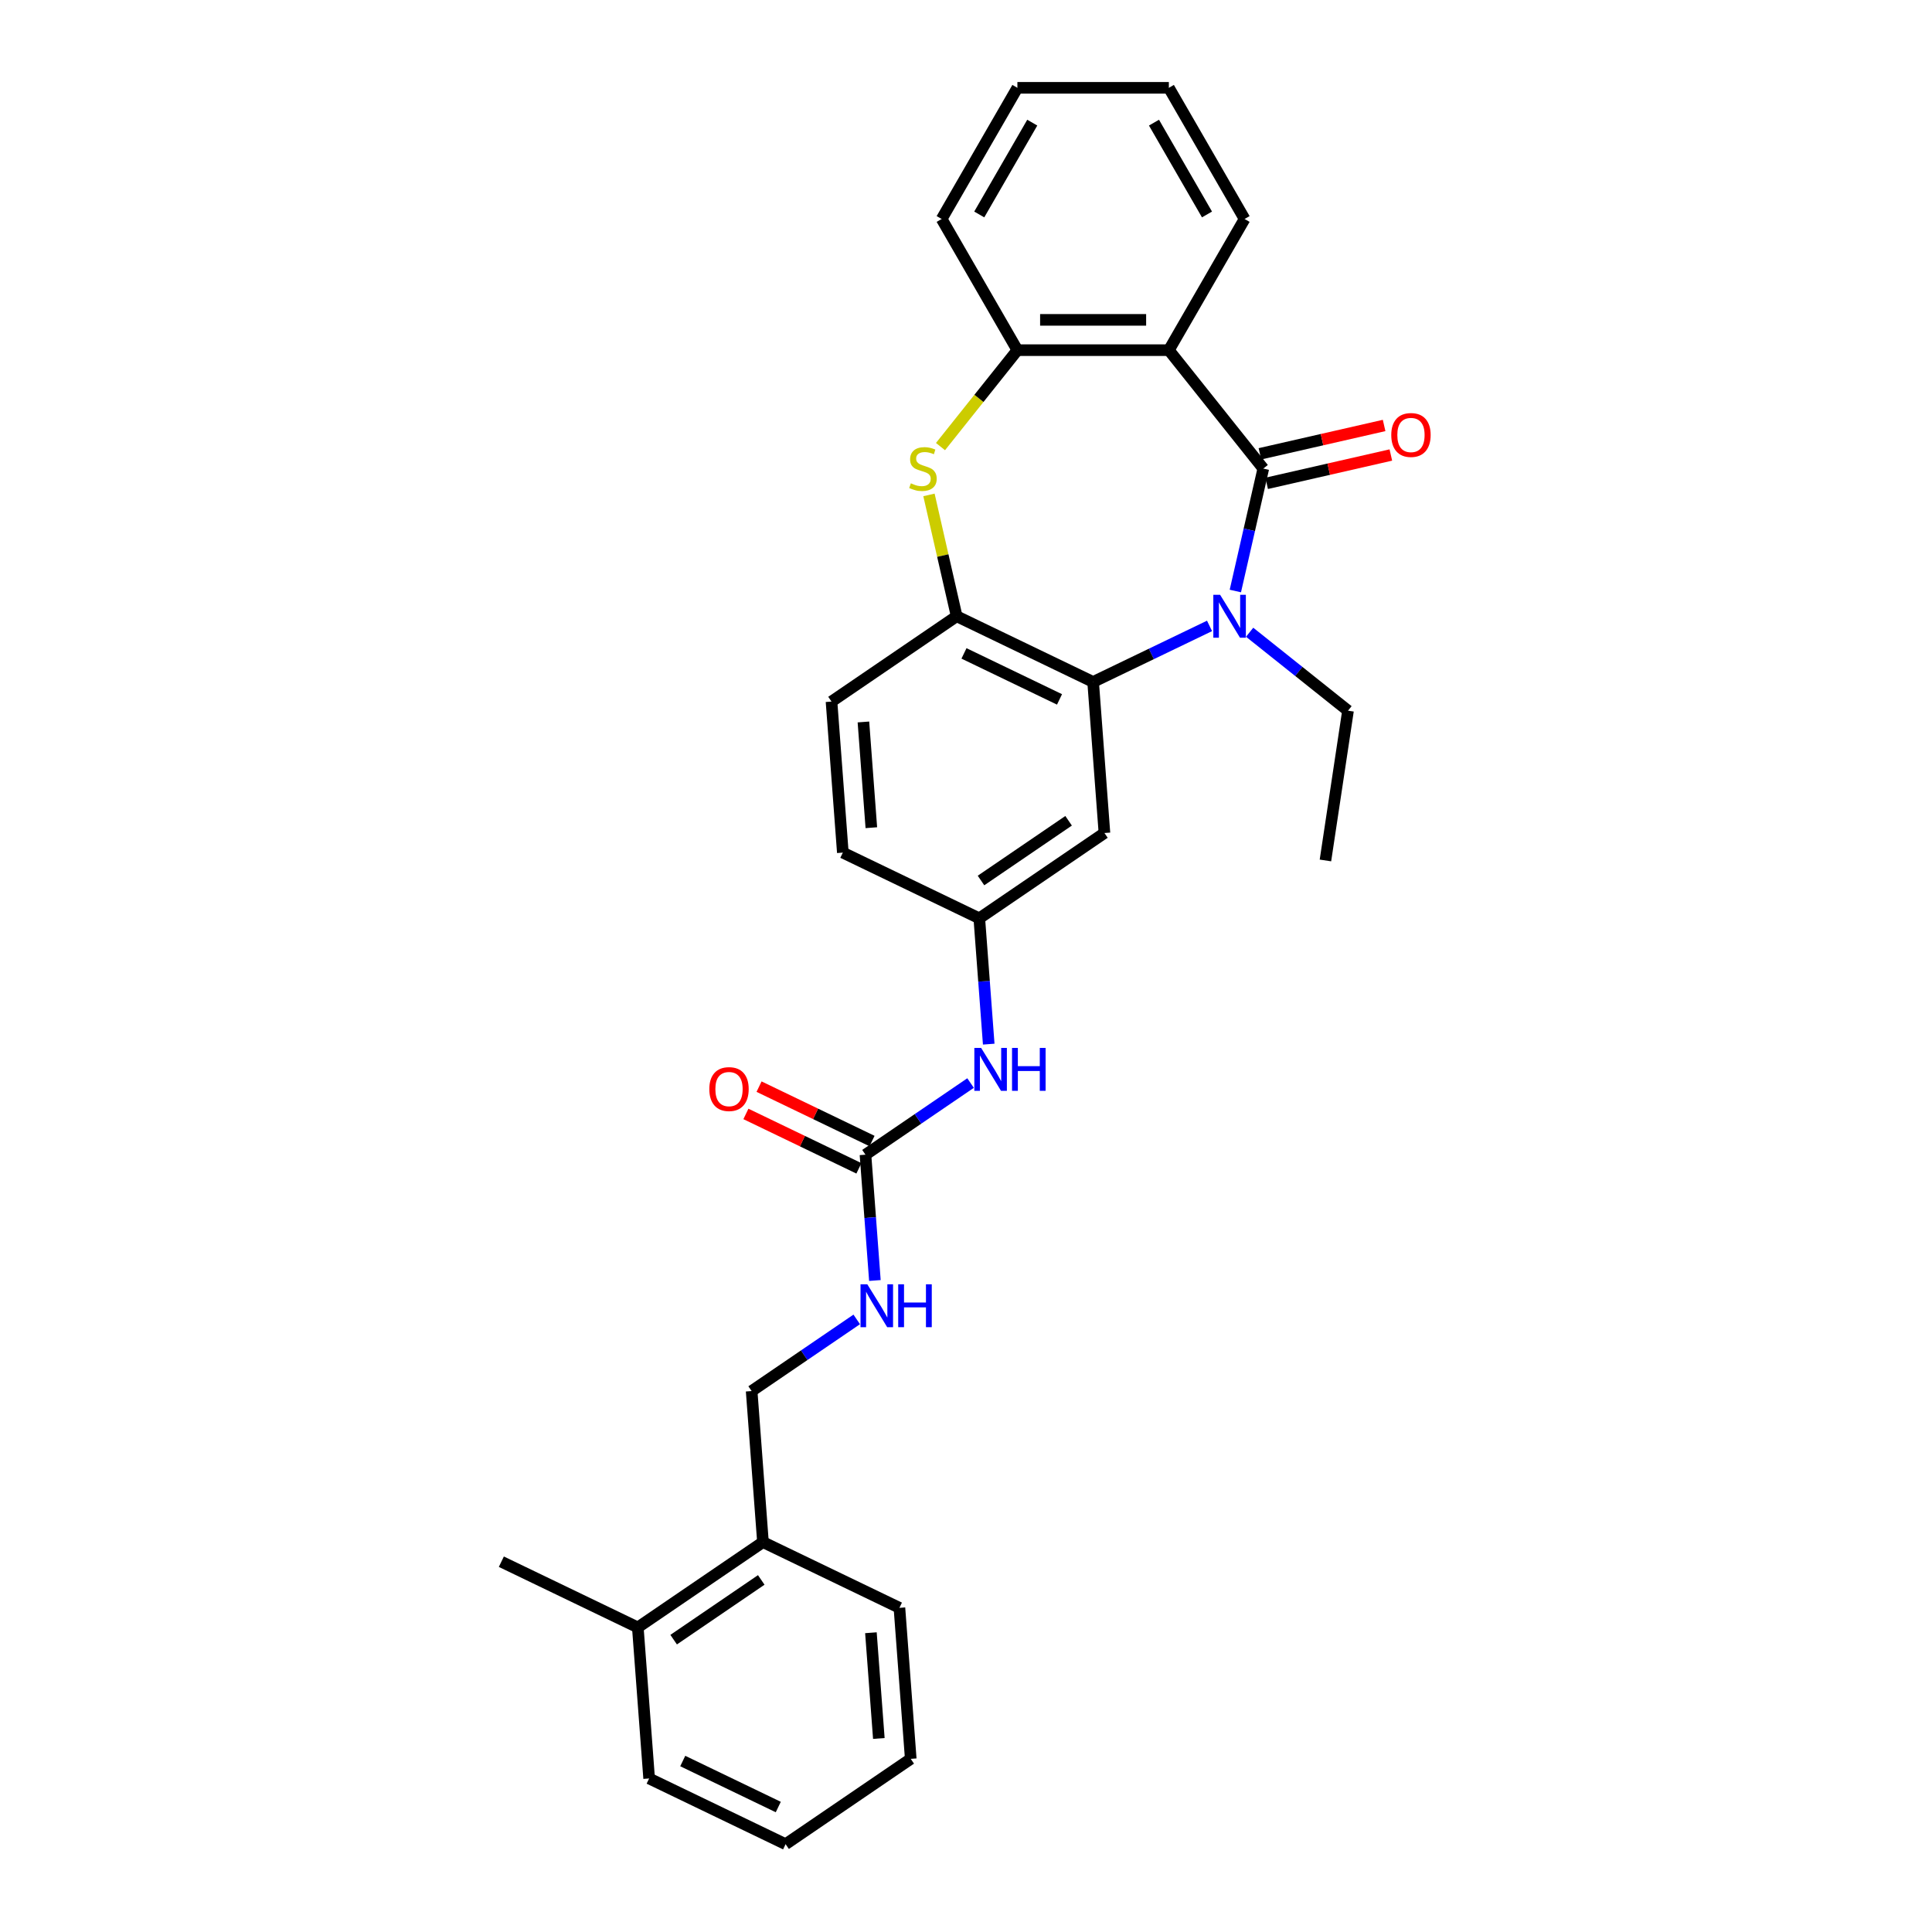 <?xml version='1.0' encoding='iso-8859-1'?>
<svg version='1.1' baseProfile='full'
              xmlns='http://www.w3.org/2000/svg'
                      xmlns:rdkit='http://www.rdkit.org/xml'
                      xmlns:xlink='http://www.w3.org/1999/xlink'
                  xml:space='preserve'
width='1000px' height='1000px' viewBox='0 0 1000 1000'>
<!-- END OF HEADER -->
<rect style='opacity:1.0;fill:#FFFFFF;stroke:none' width='1000' height='1000' x='0' y='0'> </rect>
<path class='bond-0' d='M 653.878,242.537 L 646.646,274.223' style='fill:none;fill-rule:evenodd;stroke:#000000;stroke-width:6px;stroke-linecap:butt;stroke-linejoin:miter;stroke-opacity:1' />
<path class='bond-0' d='M 646.646,274.223 L 639.414,305.908' style='fill:none;fill-rule:evenodd;stroke:#0000FF;stroke-width:6px;stroke-linecap:butt;stroke-linejoin:miter;stroke-opacity:1' />
<path class='bond-1' d='M 653.878,242.537 L 604.998,181.243' style='fill:none;fill-rule:evenodd;stroke:#000000;stroke-width:6px;stroke-linecap:butt;stroke-linejoin:miter;stroke-opacity:1' />
<path class='bond-9' d='M 655.622,250.181 L 687.763,242.845' style='fill:none;fill-rule:evenodd;stroke:#000000;stroke-width:6px;stroke-linecap:butt;stroke-linejoin:miter;stroke-opacity:1' />
<path class='bond-9' d='M 687.763,242.845 L 719.903,235.509' style='fill:none;fill-rule:evenodd;stroke:#FF0000;stroke-width:6px;stroke-linecap:butt;stroke-linejoin:miter;stroke-opacity:1' />
<path class='bond-9' d='M 652.133,234.894 L 684.274,227.558' style='fill:none;fill-rule:evenodd;stroke:#000000;stroke-width:6px;stroke-linecap:butt;stroke-linejoin:miter;stroke-opacity:1' />
<path class='bond-9' d='M 684.274,227.558 L 716.414,220.222' style='fill:none;fill-rule:evenodd;stroke:#FF0000;stroke-width:6px;stroke-linecap:butt;stroke-linejoin:miter;stroke-opacity:1' />
<path class='bond-2' d='M 626.053,323.968 L 595.926,338.477' style='fill:none;fill-rule:evenodd;stroke:#0000FF;stroke-width:6px;stroke-linecap:butt;stroke-linejoin:miter;stroke-opacity:1' />
<path class='bond-2' d='M 595.926,338.477 L 565.799,352.985' style='fill:none;fill-rule:evenodd;stroke:#000000;stroke-width:6px;stroke-linecap:butt;stroke-linejoin:miter;stroke-opacity:1' />
<path class='bond-17' d='M 646.813,327.247 L 672.27,347.548' style='fill:none;fill-rule:evenodd;stroke:#0000FF;stroke-width:6px;stroke-linecap:butt;stroke-linejoin:miter;stroke-opacity:1' />
<path class='bond-17' d='M 672.27,347.548 L 697.726,367.85' style='fill:none;fill-rule:evenodd;stroke:#000000;stroke-width:6px;stroke-linecap:butt;stroke-linejoin:miter;stroke-opacity:1' />
<path class='bond-5' d='M 604.998,181.243 L 526.6,181.243' style='fill:none;fill-rule:evenodd;stroke:#000000;stroke-width:6px;stroke-linecap:butt;stroke-linejoin:miter;stroke-opacity:1' />
<path class='bond-5' d='M 593.238,165.564 L 538.359,165.564' style='fill:none;fill-rule:evenodd;stroke:#000000;stroke-width:6px;stroke-linecap:butt;stroke-linejoin:miter;stroke-opacity:1' />
<path class='bond-19' d='M 604.998,181.243 L 644.196,113.349' style='fill:none;fill-rule:evenodd;stroke:#000000;stroke-width:6px;stroke-linecap:butt;stroke-linejoin:miter;stroke-opacity:1' />
<path class='bond-4' d='M 565.799,352.985 L 495.165,318.969' style='fill:none;fill-rule:evenodd;stroke:#000000;stroke-width:6px;stroke-linecap:butt;stroke-linejoin:miter;stroke-opacity:1' />
<path class='bond-4' d='M 548.4,362.009 L 498.957,338.199' style='fill:none;fill-rule:evenodd;stroke:#000000;stroke-width:6px;stroke-linecap:butt;stroke-linejoin:miter;stroke-opacity:1' />
<path class='bond-7' d='M 565.799,352.985 L 571.657,431.164' style='fill:none;fill-rule:evenodd;stroke:#000000;stroke-width:6px;stroke-linecap:butt;stroke-linejoin:miter;stroke-opacity:1' />
<path class='bond-3' d='M 486.798,231.153 L 506.699,206.198' style='fill:none;fill-rule:evenodd;stroke:#CCCC00;stroke-width:6px;stroke-linecap:butt;stroke-linejoin:miter;stroke-opacity:1' />
<path class='bond-3' d='M 506.699,206.198 L 526.6,181.243' style='fill:none;fill-rule:evenodd;stroke:#000000;stroke-width:6px;stroke-linecap:butt;stroke-linejoin:miter;stroke-opacity:1' />
<path class='bond-29' d='M 480.83,256.163 L 487.997,287.566' style='fill:none;fill-rule:evenodd;stroke:#CCCC00;stroke-width:6px;stroke-linecap:butt;stroke-linejoin:miter;stroke-opacity:1' />
<path class='bond-29' d='M 487.997,287.566 L 495.165,318.969' style='fill:none;fill-rule:evenodd;stroke:#000000;stroke-width:6px;stroke-linecap:butt;stroke-linejoin:miter;stroke-opacity:1' />
<path class='bond-13' d='M 495.165,318.969 L 430.389,363.133' style='fill:none;fill-rule:evenodd;stroke:#000000;stroke-width:6px;stroke-linecap:butt;stroke-linejoin:miter;stroke-opacity:1' />
<path class='bond-20' d='M 526.6,181.243 L 487.401,113.349' style='fill:none;fill-rule:evenodd;stroke:#000000;stroke-width:6px;stroke-linecap:butt;stroke-linejoin:miter;stroke-opacity:1' />
<path class='bond-6' d='M 447.965,597.668 L 475.163,579.125' style='fill:none;fill-rule:evenodd;stroke:#000000;stroke-width:6px;stroke-linecap:butt;stroke-linejoin:miter;stroke-opacity:1' />
<path class='bond-6' d='M 475.163,579.125 L 502.361,560.582' style='fill:none;fill-rule:evenodd;stroke:#0000FF;stroke-width:6px;stroke-linecap:butt;stroke-linejoin:miter;stroke-opacity:1' />
<path class='bond-10' d='M 447.965,597.668 L 450.405,630.227' style='fill:none;fill-rule:evenodd;stroke:#000000;stroke-width:6px;stroke-linecap:butt;stroke-linejoin:miter;stroke-opacity:1' />
<path class='bond-10' d='M 450.405,630.227 L 452.845,662.786' style='fill:none;fill-rule:evenodd;stroke:#0000FF;stroke-width:6px;stroke-linecap:butt;stroke-linejoin:miter;stroke-opacity:1' />
<path class='bond-12' d='M 451.367,590.605 L 422.126,576.523' style='fill:none;fill-rule:evenodd;stroke:#000000;stroke-width:6px;stroke-linecap:butt;stroke-linejoin:miter;stroke-opacity:1' />
<path class='bond-12' d='M 422.126,576.523 L 392.885,562.441' style='fill:none;fill-rule:evenodd;stroke:#FF0000;stroke-width:6px;stroke-linecap:butt;stroke-linejoin:miter;stroke-opacity:1' />
<path class='bond-12' d='M 444.564,604.732 L 415.323,590.65' style='fill:none;fill-rule:evenodd;stroke:#000000;stroke-width:6px;stroke-linecap:butt;stroke-linejoin:miter;stroke-opacity:1' />
<path class='bond-12' d='M 415.323,590.65 L 386.082,576.568' style='fill:none;fill-rule:evenodd;stroke:#FF0000;stroke-width:6px;stroke-linecap:butt;stroke-linejoin:miter;stroke-opacity:1' />
<path class='bond-11' d='M 571.657,431.164 L 506.882,475.327' style='fill:none;fill-rule:evenodd;stroke:#000000;stroke-width:6px;stroke-linecap:butt;stroke-linejoin:miter;stroke-opacity:1' />
<path class='bond-11' d='M 553.108,424.833 L 507.766,455.747' style='fill:none;fill-rule:evenodd;stroke:#000000;stroke-width:6px;stroke-linecap:butt;stroke-linejoin:miter;stroke-opacity:1' />
<path class='bond-8' d='M 511.762,540.444 L 509.322,507.885' style='fill:none;fill-rule:evenodd;stroke:#0000FF;stroke-width:6px;stroke-linecap:butt;stroke-linejoin:miter;stroke-opacity:1' />
<path class='bond-8' d='M 509.322,507.885 L 506.882,475.327' style='fill:none;fill-rule:evenodd;stroke:#000000;stroke-width:6px;stroke-linecap:butt;stroke-linejoin:miter;stroke-opacity:1' />
<path class='bond-14' d='M 443.444,682.924 L 416.247,701.467' style='fill:none;fill-rule:evenodd;stroke:#0000FF;stroke-width:6px;stroke-linecap:butt;stroke-linejoin:miter;stroke-opacity:1' />
<path class='bond-14' d='M 416.247,701.467 L 389.049,720.01' style='fill:none;fill-rule:evenodd;stroke:#000000;stroke-width:6px;stroke-linecap:butt;stroke-linejoin:miter;stroke-opacity:1' />
<path class='bond-18' d='M 506.882,475.327 L 436.248,441.311' style='fill:none;fill-rule:evenodd;stroke:#000000;stroke-width:6px;stroke-linecap:butt;stroke-linejoin:miter;stroke-opacity:1' />
<path class='bond-31' d='M 430.389,363.133 L 436.248,441.311' style='fill:none;fill-rule:evenodd;stroke:#000000;stroke-width:6px;stroke-linecap:butt;stroke-linejoin:miter;stroke-opacity:1' />
<path class='bond-31' d='M 446.904,373.688 L 451.005,428.413' style='fill:none;fill-rule:evenodd;stroke:#000000;stroke-width:6px;stroke-linecap:butt;stroke-linejoin:miter;stroke-opacity:1' />
<path class='bond-15' d='M 389.049,720.01 L 394.908,798.188' style='fill:none;fill-rule:evenodd;stroke:#000000;stroke-width:6px;stroke-linecap:butt;stroke-linejoin:miter;stroke-opacity:1' />
<path class='bond-16' d='M 394.908,798.188 L 330.132,842.351' style='fill:none;fill-rule:evenodd;stroke:#000000;stroke-width:6px;stroke-linecap:butt;stroke-linejoin:miter;stroke-opacity:1' />
<path class='bond-16' d='M 394.024,817.768 L 348.681,848.682' style='fill:none;fill-rule:evenodd;stroke:#000000;stroke-width:6px;stroke-linecap:butt;stroke-linejoin:miter;stroke-opacity:1' />
<path class='bond-21' d='M 394.908,798.188 L 465.542,832.204' style='fill:none;fill-rule:evenodd;stroke:#000000;stroke-width:6px;stroke-linecap:butt;stroke-linejoin:miter;stroke-opacity:1' />
<path class='bond-22' d='M 330.132,842.351 L 259.498,808.336' style='fill:none;fill-rule:evenodd;stroke:#000000;stroke-width:6px;stroke-linecap:butt;stroke-linejoin:miter;stroke-opacity:1' />
<path class='bond-23' d='M 330.132,842.351 L 335.991,920.53' style='fill:none;fill-rule:evenodd;stroke:#000000;stroke-width:6px;stroke-linecap:butt;stroke-linejoin:miter;stroke-opacity:1' />
<path class='bond-24' d='M 697.726,367.85 L 686.042,445.372' style='fill:none;fill-rule:evenodd;stroke:#000000;stroke-width:6px;stroke-linecap:butt;stroke-linejoin:miter;stroke-opacity:1' />
<path class='bond-25' d='M 644.196,113.349 L 604.998,45.455' style='fill:none;fill-rule:evenodd;stroke:#000000;stroke-width:6px;stroke-linecap:butt;stroke-linejoin:miter;stroke-opacity:1' />
<path class='bond-25' d='M 624.738,111.005 L 597.299,63.478' style='fill:none;fill-rule:evenodd;stroke:#000000;stroke-width:6px;stroke-linecap:butt;stroke-linejoin:miter;stroke-opacity:1' />
<path class='bond-30' d='M 487.401,113.349 L 526.6,45.455' style='fill:none;fill-rule:evenodd;stroke:#000000;stroke-width:6px;stroke-linecap:butt;stroke-linejoin:miter;stroke-opacity:1' />
<path class='bond-30' d='M 506.86,111.005 L 534.299,63.478' style='fill:none;fill-rule:evenodd;stroke:#000000;stroke-width:6px;stroke-linecap:butt;stroke-linejoin:miter;stroke-opacity:1' />
<path class='bond-28' d='M 465.542,832.204 L 471.4,910.382' style='fill:none;fill-rule:evenodd;stroke:#000000;stroke-width:6px;stroke-linecap:butt;stroke-linejoin:miter;stroke-opacity:1' />
<path class='bond-28' d='M 450.785,845.102 L 454.886,899.827' style='fill:none;fill-rule:evenodd;stroke:#000000;stroke-width:6px;stroke-linecap:butt;stroke-linejoin:miter;stroke-opacity:1' />
<path class='bond-32' d='M 335.991,920.53 L 406.625,954.545' style='fill:none;fill-rule:evenodd;stroke:#000000;stroke-width:6px;stroke-linecap:butt;stroke-linejoin:miter;stroke-opacity:1' />
<path class='bond-32' d='M 353.389,911.505 L 402.833,935.316' style='fill:none;fill-rule:evenodd;stroke:#000000;stroke-width:6px;stroke-linecap:butt;stroke-linejoin:miter;stroke-opacity:1' />
<path class='bond-26' d='M 604.998,45.455 L 526.6,45.455' style='fill:none;fill-rule:evenodd;stroke:#000000;stroke-width:6px;stroke-linecap:butt;stroke-linejoin:miter;stroke-opacity:1' />
<path class='bond-27' d='M 406.625,954.545 L 471.4,910.382' style='fill:none;fill-rule:evenodd;stroke:#000000;stroke-width:6px;stroke-linecap:butt;stroke-linejoin:miter;stroke-opacity:1' />
<path  class='atom-1' d='M 631.525 307.868
L 638.8 319.628
Q 639.522 320.788, 640.682 322.889
Q 641.842 324.99, 641.905 325.116
L 641.905 307.868
L 644.853 307.868
L 644.853 330.071
L 641.811 330.071
L 634.002 317.213
Q 633.093 315.708, 632.121 313.983
Q 631.18 312.259, 630.898 311.726
L 630.898 330.071
L 628.013 330.071
L 628.013 307.868
L 631.525 307.868
' fill='#0000FF'/>
<path  class='atom-4' d='M 471.448 250.158
Q 471.699 250.252, 472.734 250.691
Q 473.768 251.13, 474.897 251.412
Q 476.058 251.663, 477.186 251.663
Q 479.288 251.663, 480.511 250.659
Q 481.734 249.624, 481.734 247.837
Q 481.734 246.614, 481.106 245.861
Q 480.511 245.109, 479.57 244.701
Q 478.629 244.293, 477.061 243.823
Q 475.085 243.227, 473.894 242.663
Q 472.734 242.098, 471.887 240.907
Q 471.071 239.715, 471.071 237.708
Q 471.071 234.917, 472.953 233.192
Q 474.866 231.468, 478.629 231.468
Q 481.2 231.468, 484.117 232.691
L 483.396 235.105
Q 480.73 234.008, 478.723 234.008
Q 476.559 234.008, 475.368 234.917
Q 474.176 235.795, 474.207 237.332
Q 474.207 238.523, 474.803 239.245
Q 475.43 239.966, 476.308 240.374
Q 477.218 240.781, 478.723 241.252
Q 480.73 241.879, 481.922 242.506
Q 483.113 243.133, 483.96 244.419
Q 484.838 245.673, 484.838 247.837
Q 484.838 250.91, 482.768 252.572
Q 480.73 254.203, 477.312 254.203
Q 475.336 254.203, 473.831 253.764
Q 472.357 253.356, 470.601 252.635
L 471.448 250.158
' fill='#CCCC00'/>
<path  class='atom-9' d='M 507.833 542.404
L 515.108 554.164
Q 515.83 555.324, 516.99 557.425
Q 518.15 559.526, 518.213 559.652
L 518.213 542.404
L 521.161 542.404
L 521.161 564.606
L 518.119 564.606
L 510.31 551.749
Q 509.401 550.244, 508.429 548.519
Q 507.488 546.794, 507.206 546.261
L 507.206 564.606
L 504.321 564.606
L 504.321 542.404
L 507.833 542.404
' fill='#0000FF'/>
<path  class='atom-9' d='M 523.826 542.404
L 526.837 542.404
L 526.837 551.843
L 538.189 551.843
L 538.189 542.404
L 541.199 542.404
L 541.199 564.606
L 538.189 564.606
L 538.189 554.352
L 526.837 554.352
L 526.837 564.606
L 523.826 564.606
L 523.826 542.404
' fill='#0000FF'/>
<path  class='atom-10' d='M 720.118 225.155
Q 720.118 219.824, 722.752 216.845
Q 725.387 213.866, 730.31 213.866
Q 735.233 213.866, 737.868 216.845
Q 740.502 219.824, 740.502 225.155
Q 740.502 230.549, 737.836 233.622
Q 735.171 236.664, 730.31 236.664
Q 725.418 236.664, 722.752 233.622
Q 720.118 230.58, 720.118 225.155
M 730.31 234.155
Q 733.697 234.155, 735.516 231.897
Q 737.366 229.608, 737.366 225.155
Q 737.366 220.796, 735.516 218.601
Q 733.697 216.374, 730.31 216.374
Q 726.923 216.374, 725.073 218.569
Q 723.254 220.765, 723.254 225.155
Q 723.254 229.639, 725.073 231.897
Q 726.923 234.155, 730.31 234.155
' fill='#FF0000'/>
<path  class='atom-11' d='M 448.916 664.746
L 456.192 676.505
Q 456.913 677.666, 458.073 679.767
Q 459.234 681.868, 459.296 681.993
L 459.296 664.746
L 462.244 664.746
L 462.244 686.948
L 459.202 686.948
L 451.394 674.091
Q 450.484 672.585, 449.512 670.861
Q 448.572 669.136, 448.289 668.603
L 448.289 686.948
L 445.404 686.948
L 445.404 664.746
L 448.916 664.746
' fill='#0000FF'/>
<path  class='atom-11' d='M 464.91 664.746
L 467.92 664.746
L 467.92 674.185
L 479.272 674.185
L 479.272 664.746
L 482.283 664.746
L 482.283 686.948
L 479.272 686.948
L 479.272 676.693
L 467.92 676.693
L 467.92 686.948
L 464.91 686.948
L 464.91 664.746
' fill='#0000FF'/>
<path  class='atom-13' d='M 367.14 563.715
Q 367.14 558.384, 369.774 555.405
Q 372.408 552.426, 377.332 552.426
Q 382.255 552.426, 384.889 555.405
Q 387.523 558.384, 387.523 563.715
Q 387.523 569.109, 384.858 572.182
Q 382.192 575.224, 377.332 575.224
Q 372.44 575.224, 369.774 572.182
Q 367.14 569.141, 367.14 563.715
M 377.332 572.715
Q 380.718 572.715, 382.537 570.458
Q 384.387 568.168, 384.387 563.715
Q 384.387 559.356, 382.537 557.161
Q 380.718 554.935, 377.332 554.935
Q 373.945 554.935, 372.095 557.13
Q 370.276 559.325, 370.276 563.715
Q 370.276 568.2, 372.095 570.458
Q 373.945 572.715, 377.332 572.715
' fill='#FF0000'/>
</svg>
